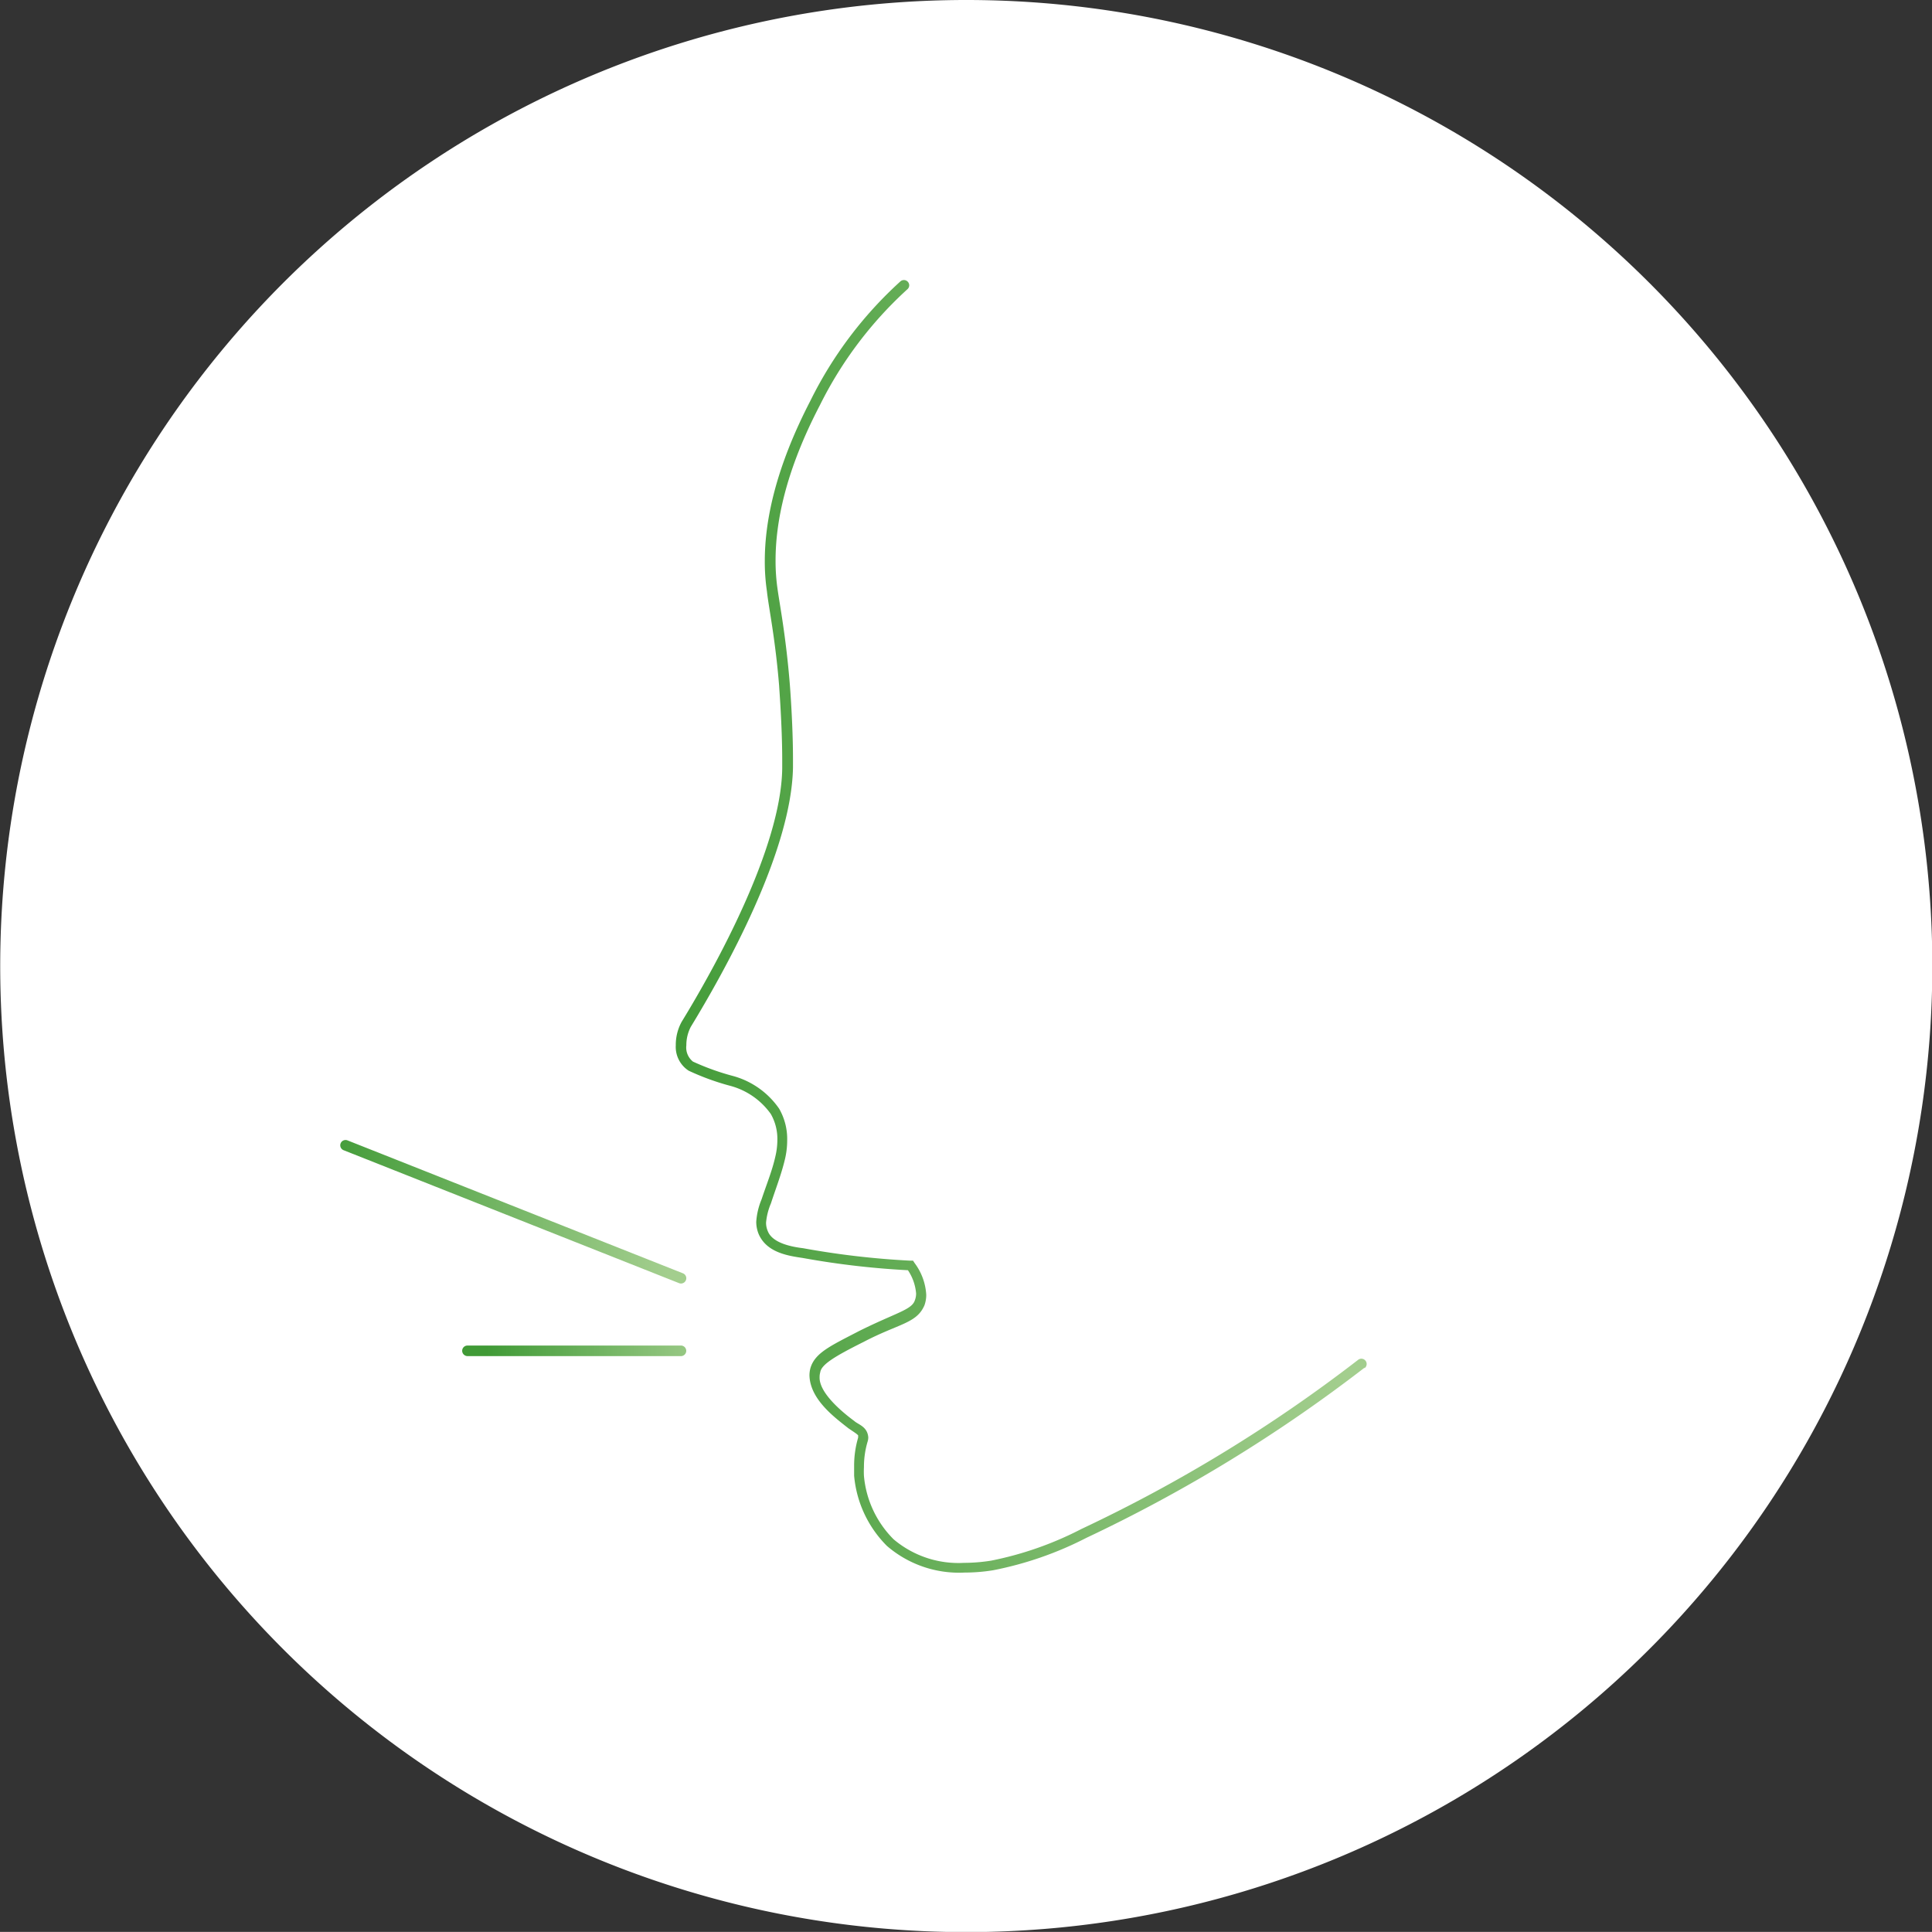 <svg xmlns="http://www.w3.org/2000/svg" xmlns:xlink="http://www.w3.org/1999/xlink" viewBox="0 0 182.97 182.96"><rect x="0" y="0" width="182.97" height="182.96" fill="#333333" stroke="none"/><defs><style>.cls-1{fill:#fff;}.cls-2{fill:url(#Sfumatura_senza_nome);}.cls-3{fill:url(#Sfumatura_senza_nome-2);}.cls-4{fill:url(#Sfumatura_senza_nome-3);}</style><linearGradient id="Sfumatura_senza_nome" x1="-970.79" y1="3302.13" x2="-969.79" y2="3302.13" gradientTransform="matrix(65.95, 0, 0, -65.95, 64085.58, 217857.23)" gradientUnits="userSpaceOnUse"><stop offset="0" stop-color="#409a36"/><stop offset="1" stop-color="#a3ce8e"/></linearGradient><linearGradient id="Sfumatura_senza_nome-2" x1="-970.77" y1="3303.59" x2="-969.77" y2="3303.59" gradientTransform="matrix(33.27, 0, 0, -33.27, 32327.47, 110018.35)" xlink:href="#Sfumatura_senza_nome"/><linearGradient id="Sfumatura_senza_nome-3" x1="-970.75" y1="3305.16" x2="-969.75" y2="3305.16" gradientTransform="matrix(21.72, 0, 0, -21.72, 21130.7, 71924.51)" xlink:href="#Sfumatura_senza_nome"/></defs><g id="Livello_2" data-name="Livello 2"><g id="Livello_1-2" data-name="Livello 1"><path class="cls-1" d="M183,91.48A91.49,91.49,0,1,1,91.48,0,91.48,91.48,0,0,1,183,91.48"/><path class="cls-2" d="M129.25,129.51a142.88,142.88,0,0,1-26.36,16.13,33.16,33.16,0,0,1-8.83,3.07,17,17,0,0,1-2.72.22A10.45,10.45,0,0,1,84,146.41a10.73,10.73,0,0,1-3.11-6.65c0-.31,0-.62,0-.93a9.43,9.43,0,0,1,.38-2.68l0-.14c.07-.1-.27-.3-.93-.75-1.26-1-3.62-2.71-3.68-5a2.72,2.72,0,0,1,.09-.69c.43-1.46,1.93-2.12,4.62-3.52,3.54-1.76,5-2,5.28-2.93a1.72,1.72,0,0,0,.11-.62,4.62,4.62,0,0,0-.93-2.42l.42-.27v.5h0a78.94,78.94,0,0,1-10.26-1.18c-1.46-.21-3.36-.54-4.12-2.21a3.05,3.05,0,0,1-.25-1.21,6.71,6.71,0,0,1,.51-2.14c.45-1.36,1-2.7,1.29-4a6.84,6.84,0,0,0,.2-1.62,4.75,4.75,0,0,0-.62-2.45,6.9,6.9,0,0,0-3.78-2.65,23.67,23.67,0,0,1-4-1.45A2.68,2.68,0,0,1,64,99a4.55,4.55,0,0,1,.55-2.22c3.2-5.22,9.43-16.48,9.53-24,0-.26,0-.53,0-.8,0-3.3-.3-7-.29-7-.37-4.57-1-7.47-1.16-9a19.15,19.15,0,0,1-.2-2.86c0-3.77,1-8.76,4.32-15.17a37.9,37.9,0,0,1,8.5-11.28.5.5,0,0,1,.71,0,.49.49,0,0,1,0,.7,37.24,37.24,0,0,0-8.31,11c-3.28,6.3-4.2,11.12-4.2,14.71a18.62,18.62,0,0,0,.19,2.72c.2,1.46.79,4.44,1.16,9,0,0,.3,3.72.3,7.08,0,.28,0,.55,0,.82-.15,8-6.46,19.26-9.68,24.55A3.76,3.76,0,0,0,65,99a1.7,1.7,0,0,0,.63,1.54,23.53,23.53,0,0,0,3.86,1.38A7.8,7.8,0,0,1,73.79,105a5.76,5.76,0,0,1,.76,3,7.7,7.7,0,0,1-.23,1.86c-.34,1.41-.88,2.78-1.31,4.11a6,6,0,0,0-.46,1.82,2,2,0,0,0,.17.82c.4,1,1.89,1.43,3.33,1.6a79.07,79.07,0,0,0,10.13,1.18h.29l.15.23a5.53,5.53,0,0,1,1.1,3,2.91,2.91,0,0,1-.17,1c-.75,1.73-2.41,1.71-5.77,3.47-2.74,1.37-4,2.14-4.1,2.88a1.61,1.61,0,0,0-.06.44c-.06,1.45,2,3.22,3.29,4.17.36.33,1.24.52,1.32,1.54a1.33,1.33,0,0,1-.07.43,8.42,8.42,0,0,0-.34,2.39,7.87,7.87,0,0,0,0,.84,9.69,9.69,0,0,0,2.81,6,9.51,9.51,0,0,0,6.67,2.23,16.51,16.51,0,0,0,2.57-.21,32.24,32.24,0,0,0,8.55-3,141.22,141.22,0,0,0,26.18-16,.5.5,0,1,1,.61.79Z"/><path class="cls-3" d="M64.31,121.52,32.54,108.93a.5.5,0,0,1,.37-.93l31.77,12.59a.5.5,0,1,1-.37.93"/><path class="cls-4" d="M64.49,128.43H44.27a.51.51,0,0,1-.5-.5.5.5,0,0,1,.5-.5H64.49a.5.5,0,0,1,.5.5.5.5,0,0,1-.5.5"/></g></g></svg>